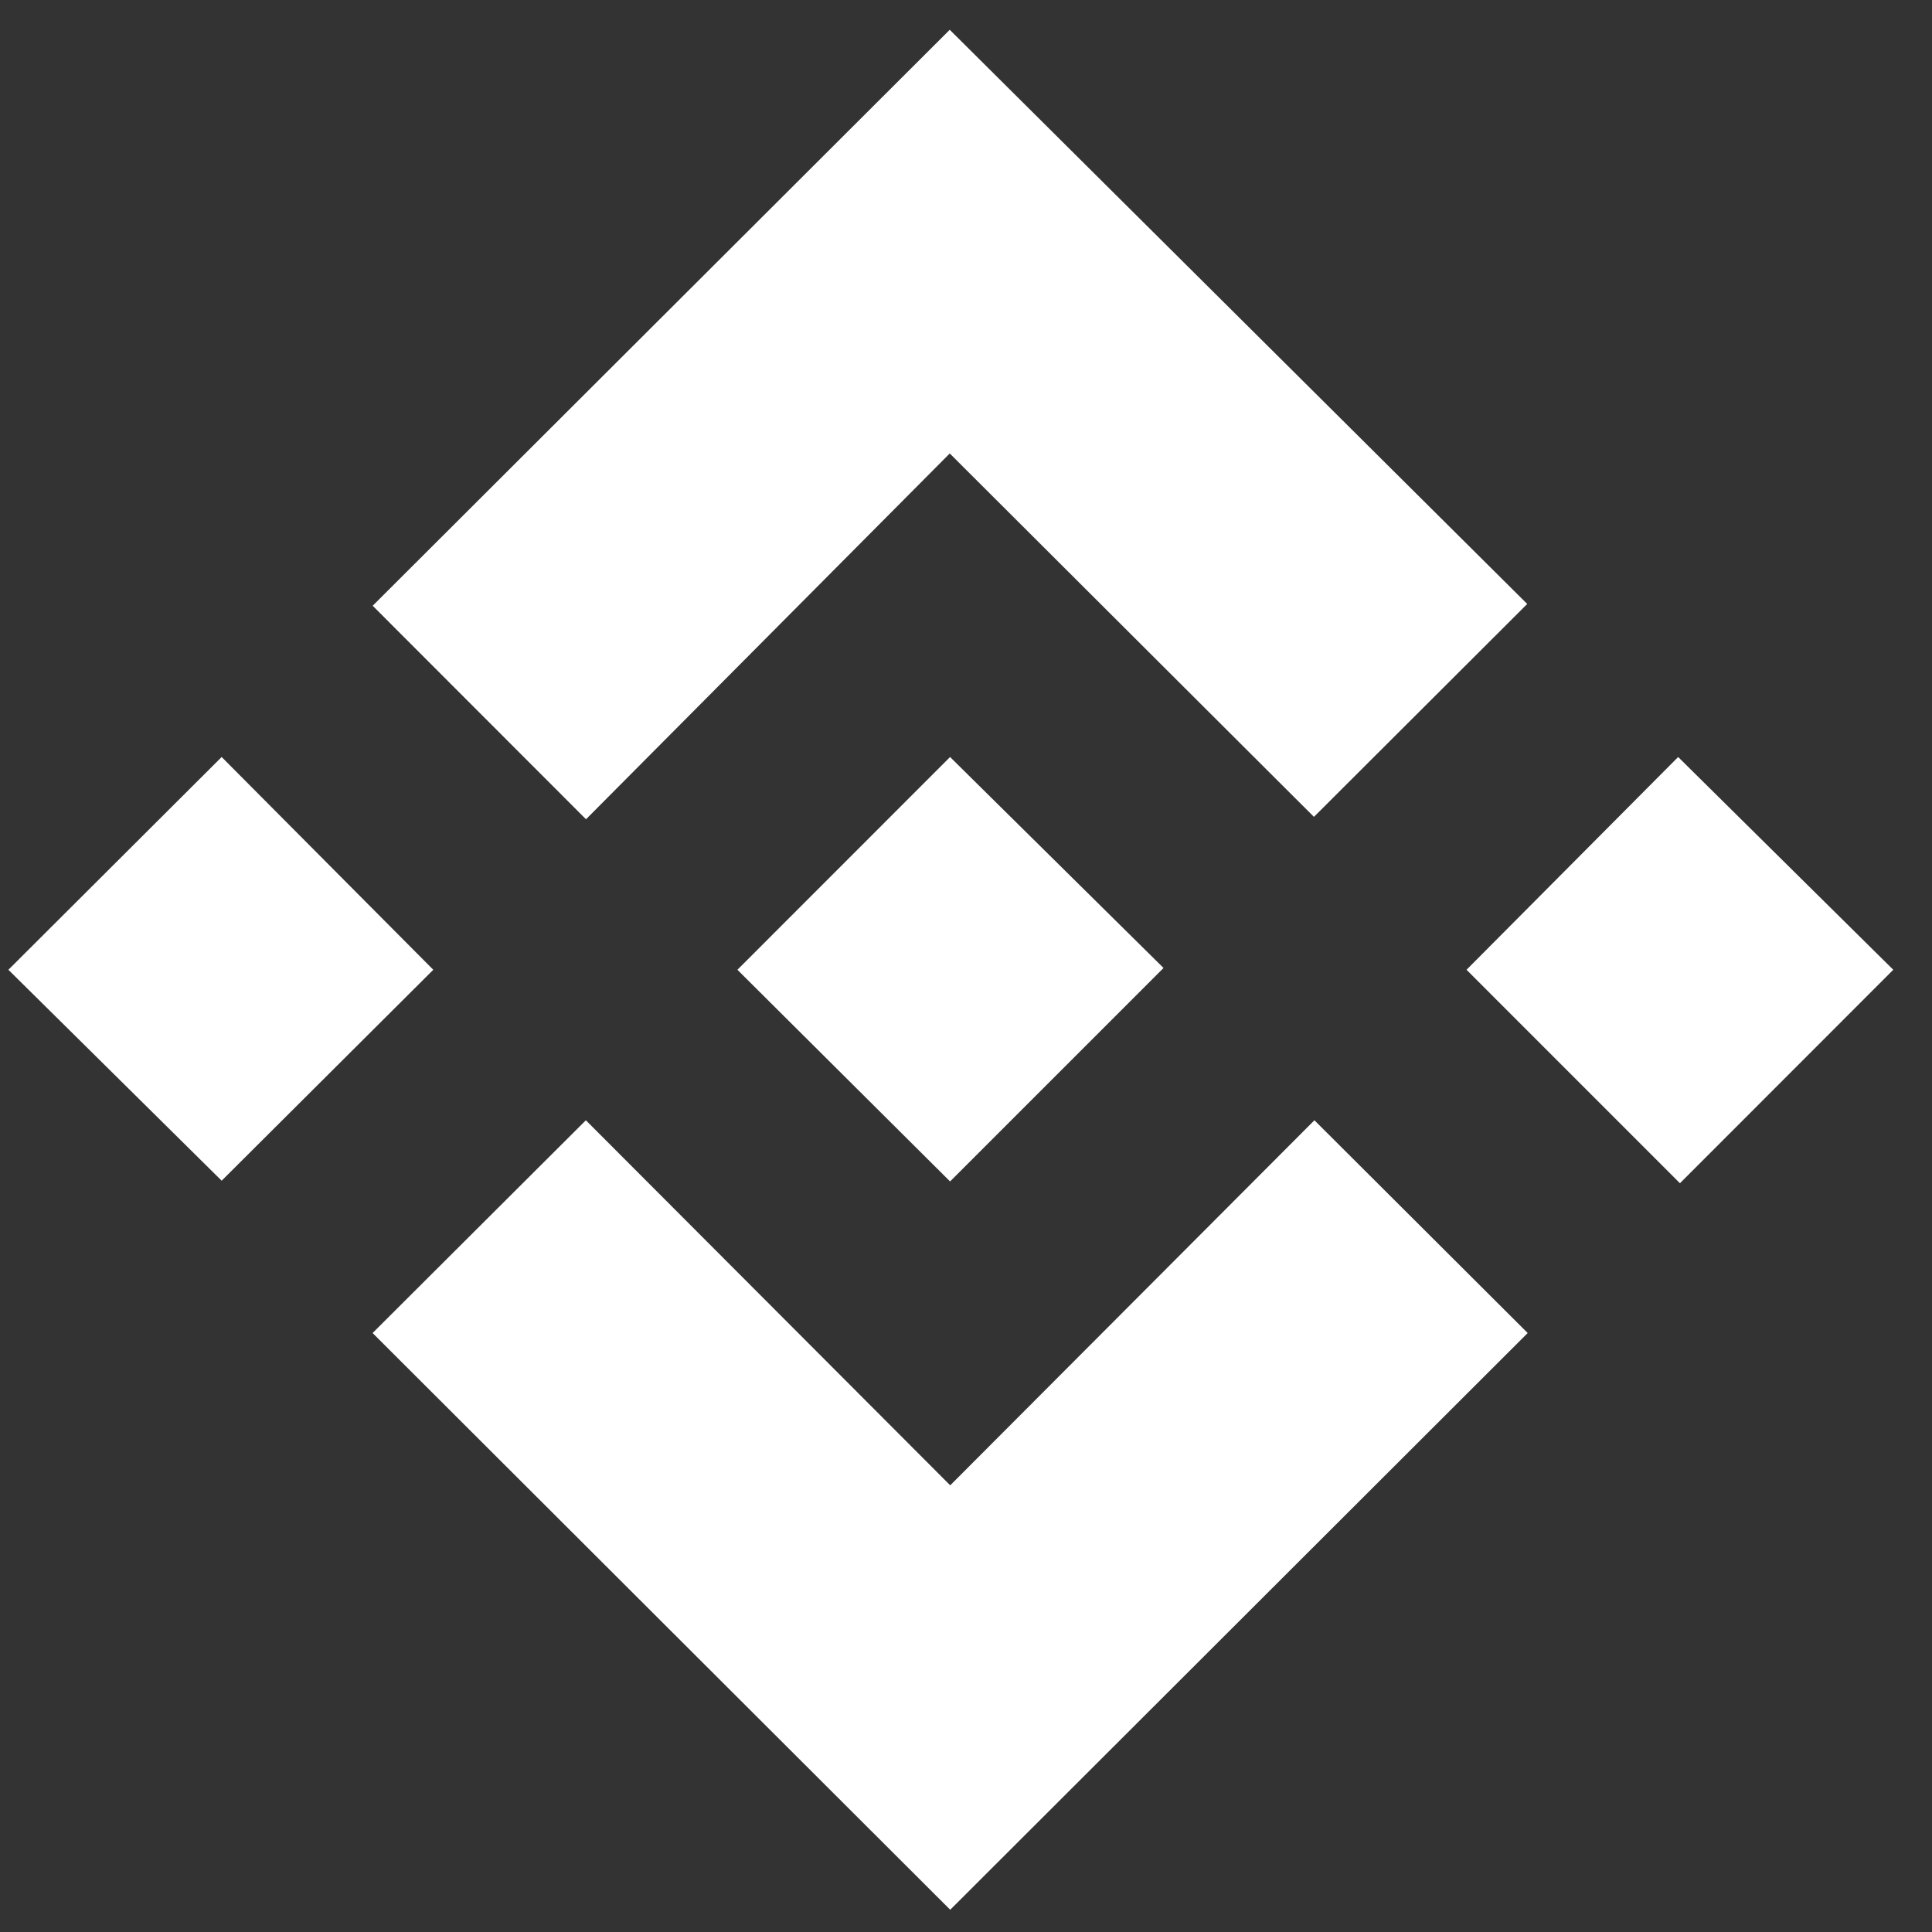 <svg width="41" height="41" viewBox="0 0 41 41" fill="none" xmlns="http://www.w3.org/2000/svg">
<rect x="0" y="0" width="41" height="41" fill="#333333" stroke="none"/>
<g clip-path="url(#clip0_3051_2136)">
<path fill-rule="evenodd" clip-rule="evenodd" d="M9.195 20.58L4.704 25.056L0.178 20.58L4.704 16.065L9.195 20.58ZM12.436 17.386L7.909 12.855L20.155 0.632L32.41 12.817L27.884 17.335L20.155 9.623L12.436 17.386ZM40.178 20.58L35.651 25.11L31.122 20.58L35.613 16.065L40.178 20.58ZM27.894 23.774L32.42 28.289L20.165 40.528L7.907 28.289L12.433 23.774L20.165 31.521L27.894 23.774ZM20.162 25.072L15.649 20.58L20.162 16.065L24.692 20.542L20.162 25.072Z" fill="white"/>
</g>
<defs>
<clipPath id="clip0_3051_2136">
<rect width="40" height="39.897" fill="white" transform="translate(0.178 0.632)"/>
</clipPath>
</defs>
</svg>
